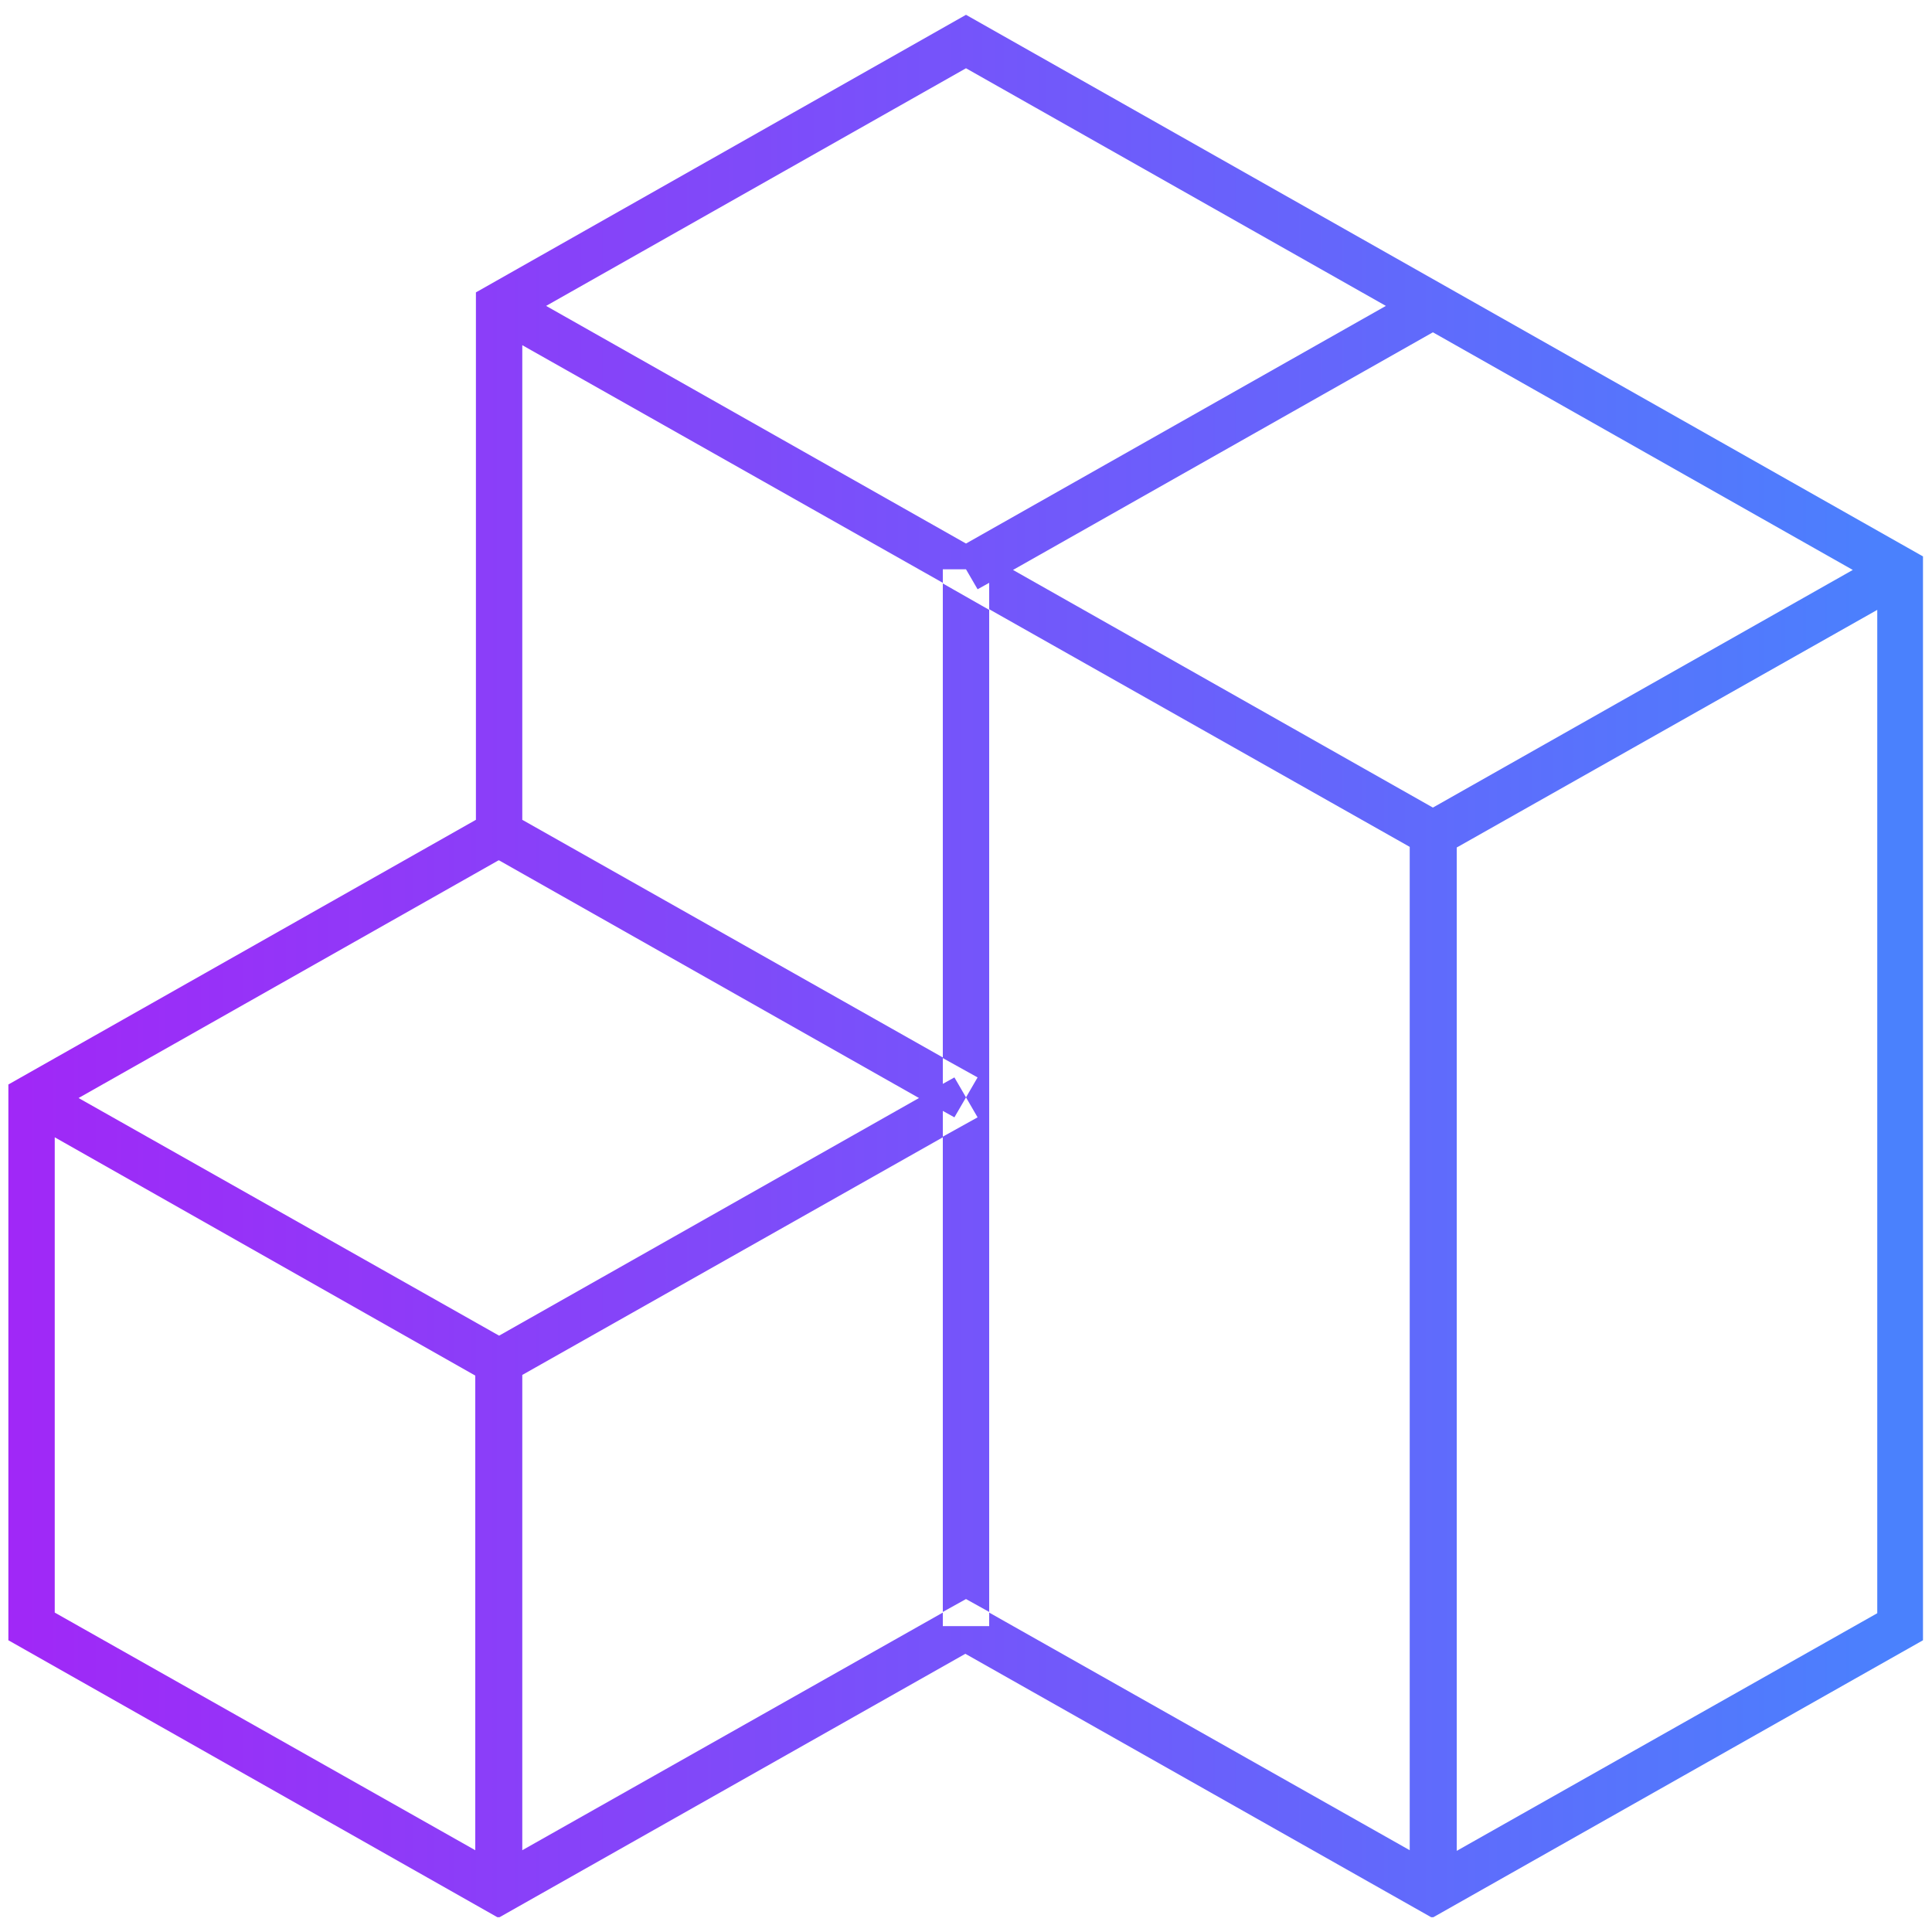 <?xml version="1.0" encoding="UTF-8"?>
<svg id="Layer_1" xmlns="http://www.w3.org/2000/svg" xmlns:xlink="http://www.w3.org/1999/xlink" version="1.1" viewBox="0 0 300 300">
  <!-- Generator: Adobe Illustrator 29.8.1, SVG Export Plug-In . SVG Version: 2.1.1 Build 2)  -->
  <defs>
    <style>
      .st0 {
        fill: none;
      }

      .st1 {
        fill: url(#linear-gradient);
      }

      .st2 {
        clip-path: url(#clippath);
      }
    </style>
    <clipPath id="clippath">
      <path class="st0" d="M146.4,164.3l5.4,3-1.8,3.1,1.8,3.1-5.4,3v73.8l3.6-2,3.6,2V94.7l-7.2-4.1v73.8ZM8.5,250.4v-73.8l65.3,37v73.7L8.5,250.4ZM77.5,133.6l65.2,36.9-65.2,36.9L12.2,170.5l65.2-36.9ZM291.5,94.7v155.8l-65.3,36.9v-155.8l65.3-36.9ZM81.1,127.4V53.6l65.3,36.9v-2.1h3.6l1.8,3.1,1.8-1v4.1l65.3,36.9v155.8l-65.3-36.9v2.1h-7.2v-2.1l-65.3,36.9v-73.8l65.3-36.9v-4.1l1.8,1,1.8-3.1-1.8-3.1-1.8,1v-4.1l-65.3-36.9ZM222.5,51.6l65.2,36.9-65.2,36.9-65.2-36.9,65.2-36.9ZM150,10.6l65.2,36.9-65.2,36.9-65.2-36.9L150,10.6ZM73.9,45.3v82L1.3,168.4v86.3l76.1,43.1,72.5-41,72.5,41,76.2-43.1V86.4L150,2.3l-76.1,43.1Z"/>
    </clipPath>
    <linearGradient id="linear-gradient" x1="-142.2" y1="574.1" x2="-130.4" y2="574.1" gradientTransform="translate(3594.4 14660.2) scale(25.3 -25.3)" gradientUnits="userSpaceOnUse">
      <stop offset="0" stop-color="#a226f7"/>
      <stop offset="1" stop-color="#4a81fd"/>
    </linearGradient>
  </defs>
  <g class="st2">
    <rect class="st1" x="1.3" y="2.3" width="297.4" height="295.4"/>
  </g>
</svg>